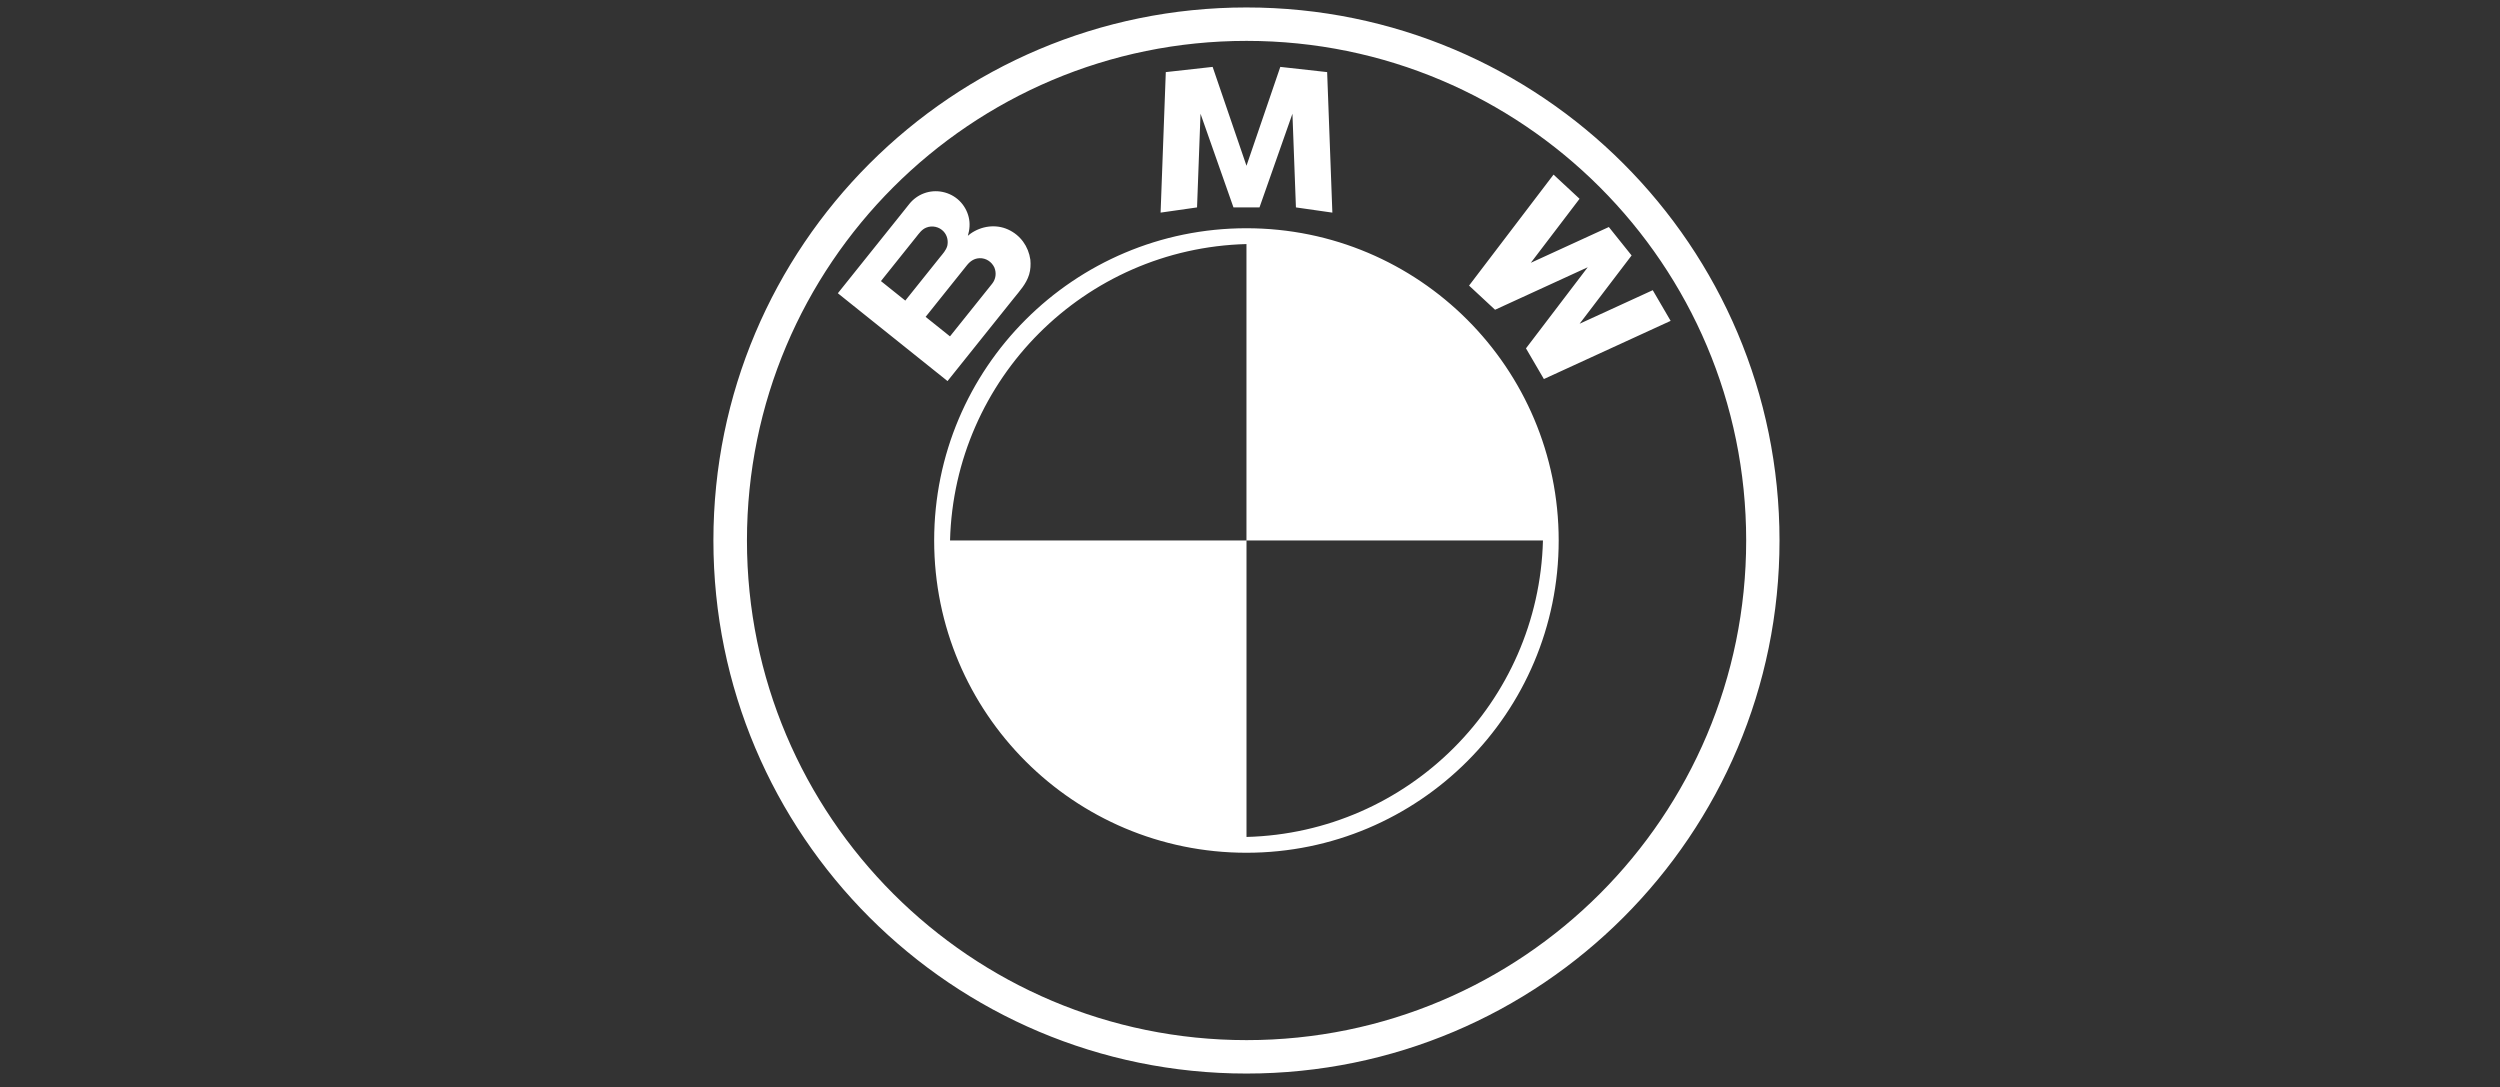 <?xml version="1.0" encoding="UTF-8"?> <svg xmlns="http://www.w3.org/2000/svg" width="246" height="107" viewBox="0 0 246 107" fill="none"><rect x="0" y="0" width="246" height="107" fill="#333333" stroke="none"/><path d="M122.652 0.734C151.621 0.734 175.103 24.218 175.104 53.185C175.104 82.154 151.621 105.637 122.652 105.637C93.684 105.637 70.199 82.154 70.199 53.185C70.199 24.217 93.684 0.734 122.652 0.734ZM122.663 4.023C95.511 4.023 73.5 26.033 73.5 53.185C73.5 80.336 95.511 102.348 122.663 102.348C149.814 102.348 171.824 80.337 171.824 53.185C171.824 26.033 149.813 4.023 122.663 4.023ZM122.649 22.459C139.618 22.459 153.375 36.215 153.375 53.185C153.375 70.155 139.618 83.911 122.649 83.911C105.679 83.911 91.922 70.155 91.922 53.185C91.922 36.215 105.679 22.459 122.649 22.459ZM122.656 82.356C138.582 81.942 151.413 69.11 151.827 53.185H122.656V82.356ZM122.652 24.016C106.729 24.43 93.897 37.262 93.484 53.185H122.652V24.016ZM90.92 19.023C92.113 18.576 93.495 18.869 94.405 19.757C94.852 20.193 95.171 20.753 95.318 21.359C95.47 21.982 95.415 22.595 95.238 23.202C95.321 23.135 95.402 23.061 95.489 22.998C96.562 22.238 97.977 22.03 99.194 22.583C100.408 23.135 101.199 24.239 101.387 25.552C101.432 26.043 101.409 26.54 101.266 27.016C100.985 27.939 100.333 28.634 99.743 29.371C98.6 30.798 97.457 32.225 96.314 33.652C95.361 34.843 94.407 36.034 93.453 37.227C93.383 37.314 93.313 37.402 93.243 37.49C93.228 37.507 93.146 37.425 93.132 37.412C92.776 37.129 92.423 36.846 92.068 36.562C90.678 35.45 89.288 34.337 87.9 33.225C86.496 32.1 85.093 30.977 83.689 29.854C83.319 29.556 82.948 29.259 82.577 28.962C82.568 28.955 82.44 28.858 82.445 28.854C82.509 28.774 82.571 28.696 82.635 28.617C83.59 27.423 84.546 26.228 85.503 25.034C86.616 23.642 87.73 22.253 88.845 20.861C89.057 20.594 89.271 20.328 89.483 20.061C89.859 19.593 90.359 19.232 90.92 19.023ZM155.429 19.561L150.632 25.86L158.31 22.339L160.55 25.137L155.432 31.857L162.631 28.555L164.391 31.573L151.918 37.298L150.156 34.278L156.231 26.298L147.114 30.48L144.555 28.102L152.867 17.182L155.429 19.561ZM96.39 25.407C95.862 25.424 95.46 25.705 95.143 26.102C94.7 26.656 94.256 27.211 93.812 27.765C92.902 28.902 91.991 30.041 91.08 31.179C91.553 31.557 92.028 31.937 92.501 32.316C92.774 32.535 93.047 32.752 93.32 32.972C93.372 33.013 93.423 33.055 93.475 33.096C93.482 33.101 93.509 33.059 93.514 33.054C94.517 31.8 95.524 30.545 96.527 29.291C96.892 28.835 97.257 28.379 97.623 27.922C97.992 27.461 98.068 26.861 97.843 26.316C97.574 25.756 97.022 25.386 96.39 25.407ZM92.86 22.788C92.428 22.313 91.729 22.156 91.134 22.401C90.698 22.582 90.442 22.96 90.158 23.314C89.082 24.659 88.005 26.006 86.929 27.351C86.912 27.369 86.68 27.655 86.686 27.66C86.906 27.837 87.126 28.013 87.347 28.189C87.924 28.652 88.503 29.115 89.081 29.578C89.649 28.87 90.216 28.16 90.784 27.45C91.351 26.742 91.918 26.034 92.484 25.326C92.768 24.972 93.084 24.644 93.213 24.198C93.325 23.697 93.209 23.173 92.86 22.788ZM130.591 7.095L131.104 20.922L127.519 20.409L127.176 11.191L123.934 20.409H121.373L118.131 11.191L117.789 20.409L114.203 20.922L114.714 7.095L119.323 6.582L122.654 16.312L125.982 6.582L130.591 7.095Z" fill="white"></path></svg> 